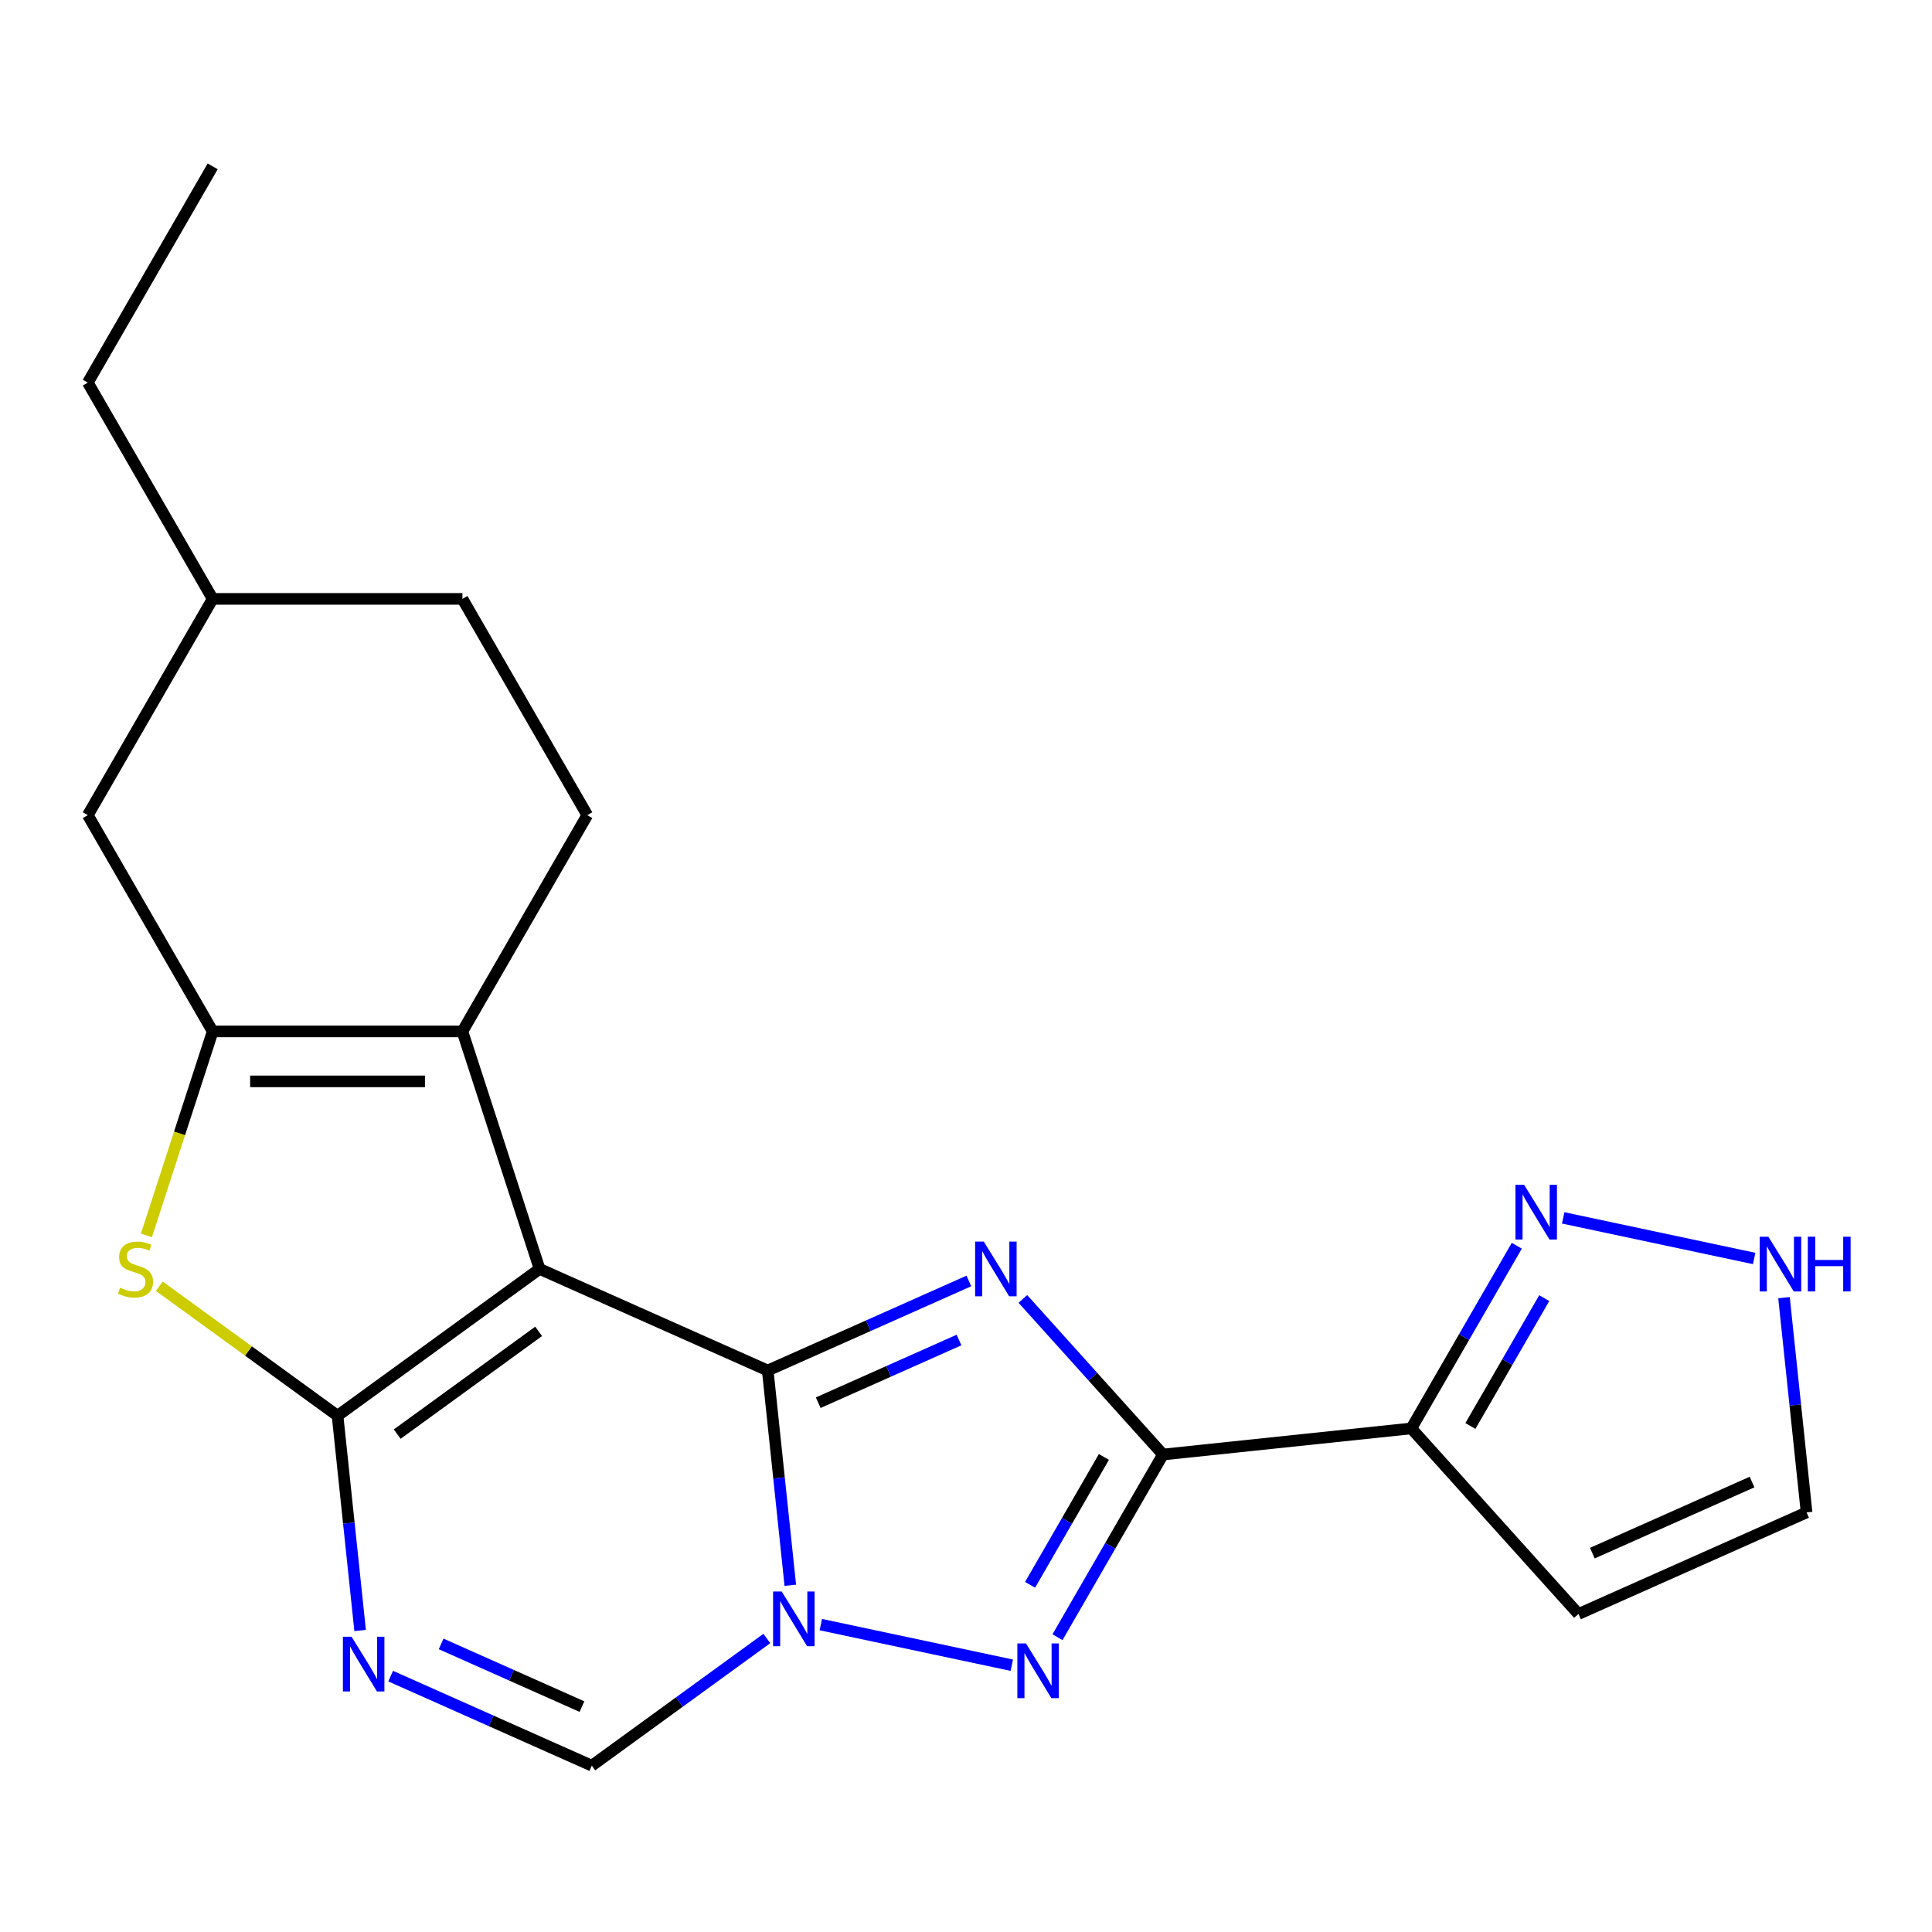 <?xml version='1.0' encoding='iso-8859-1'?>
<svg version='1.1' baseProfile='full'
              xmlns='http://www.w3.org/2000/svg'
                      xmlns:rdkit='http://www.rdkit.org/xml'
                      xmlns:xlink='http://www.w3.org/1999/xlink'
                  xml:space='preserve'
width='1000px' height='1000px' viewBox='0 0 1000 1000'>
<!-- END OF HEADER -->
<rect style='opacity:1.0;fill:#FFFFFF;stroke:none' width='1000' height='1000' x='0' y='0'> </rect>
<path class='bond-0' d='M 397.374,709.375 L 279.289,656.8' style='fill:none;fill-rule:evenodd;stroke:#000000;stroke-width:6px;stroke-linecap:butt;stroke-linejoin:miter;stroke-opacity:1' />
<path class='bond-1' d='M 397.374,709.375 L 449.431,686.198' style='fill:none;fill-rule:evenodd;stroke:#000000;stroke-width:6px;stroke-linecap:butt;stroke-linejoin:miter;stroke-opacity:1' />
<path class='bond-1' d='M 449.431,686.198 L 501.488,663.021' style='fill:none;fill-rule:evenodd;stroke:#0000FF;stroke-width:6px;stroke-linecap:butt;stroke-linejoin:miter;stroke-opacity:1' />
<path class='bond-1' d='M 423.506,726.039 L 459.946,709.815' style='fill:none;fill-rule:evenodd;stroke:#000000;stroke-width:6px;stroke-linecap:butt;stroke-linejoin:miter;stroke-opacity:1' />
<path class='bond-1' d='M 459.946,709.815 L 496.386,693.591' style='fill:none;fill-rule:evenodd;stroke:#0000FF;stroke-width:6px;stroke-linecap:butt;stroke-linejoin:miter;stroke-opacity:1' />
<path class='bond-3' d='M 397.374,709.375 L 403.216,764.956' style='fill:none;fill-rule:evenodd;stroke:#000000;stroke-width:6px;stroke-linecap:butt;stroke-linejoin:miter;stroke-opacity:1' />
<path class='bond-3' d='M 403.216,764.956 L 409.058,820.536' style='fill:none;fill-rule:evenodd;stroke:#0000FF;stroke-width:6px;stroke-linecap:butt;stroke-linejoin:miter;stroke-opacity:1' />
<path class='bond-2' d='M 279.289,656.8 L 174.715,732.778' style='fill:none;fill-rule:evenodd;stroke:#000000;stroke-width:6px;stroke-linecap:butt;stroke-linejoin:miter;stroke-opacity:1' />
<path class='bond-2' d='M 278.798,689.112 L 205.597,742.296' style='fill:none;fill-rule:evenodd;stroke:#000000;stroke-width:6px;stroke-linecap:butt;stroke-linejoin:miter;stroke-opacity:1' />
<path class='bond-6' d='M 279.289,656.8 L 239.345,533.866' style='fill:none;fill-rule:evenodd;stroke:#000000;stroke-width:6px;stroke-linecap:butt;stroke-linejoin:miter;stroke-opacity:1' />
<path class='bond-4' d='M 529.431,672.317 L 565.691,712.588' style='fill:none;fill-rule:evenodd;stroke:#0000FF;stroke-width:6px;stroke-linecap:butt;stroke-linejoin:miter;stroke-opacity:1' />
<path class='bond-4' d='M 565.691,712.588 L 601.952,752.86' style='fill:none;fill-rule:evenodd;stroke:#000000;stroke-width:6px;stroke-linecap:butt;stroke-linejoin:miter;stroke-opacity:1' />
<path class='bond-9' d='M 174.715,732.778 L 128.584,699.261' style='fill:none;fill-rule:evenodd;stroke:#000000;stroke-width:6px;stroke-linecap:butt;stroke-linejoin:miter;stroke-opacity:1' />
<path class='bond-9' d='M 128.584,699.261 L 82.453,665.745' style='fill:none;fill-rule:evenodd;stroke:#CCCC00;stroke-width:6px;stroke-linecap:butt;stroke-linejoin:miter;stroke-opacity:1' />
<path class='bond-23' d='M 174.715,732.778 L 180.557,788.358' style='fill:none;fill-rule:evenodd;stroke:#000000;stroke-width:6px;stroke-linecap:butt;stroke-linejoin:miter;stroke-opacity:1' />
<path class='bond-23' d='M 180.557,788.358 L 186.399,843.939' style='fill:none;fill-rule:evenodd;stroke:#0000FF;stroke-width:6px;stroke-linecap:butt;stroke-linejoin:miter;stroke-opacity:1' />
<path class='bond-5' d='M 424.857,840.897 L 523.707,861.909' style='fill:none;fill-rule:evenodd;stroke:#0000FF;stroke-width:6px;stroke-linecap:butt;stroke-linejoin:miter;stroke-opacity:1' />
<path class='bond-11' d='M 396.914,848.079 L 351.613,880.992' style='fill:none;fill-rule:evenodd;stroke:#0000FF;stroke-width:6px;stroke-linecap:butt;stroke-linejoin:miter;stroke-opacity:1' />
<path class='bond-11' d='M 351.613,880.992 L 306.312,913.905' style='fill:none;fill-rule:evenodd;stroke:#000000;stroke-width:6px;stroke-linecap:butt;stroke-linejoin:miter;stroke-opacity:1' />
<path class='bond-10' d='M 601.952,752.86 L 730.504,739.348' style='fill:none;fill-rule:evenodd;stroke:#000000;stroke-width:6px;stroke-linecap:butt;stroke-linejoin:miter;stroke-opacity:1' />
<path class='bond-22' d='M 601.952,752.86 L 574.657,800.135' style='fill:none;fill-rule:evenodd;stroke:#000000;stroke-width:6px;stroke-linecap:butt;stroke-linejoin:miter;stroke-opacity:1' />
<path class='bond-22' d='M 574.657,800.135 L 547.363,847.411' style='fill:none;fill-rule:evenodd;stroke:#0000FF;stroke-width:6px;stroke-linecap:butt;stroke-linejoin:miter;stroke-opacity:1' />
<path class='bond-22' d='M 571.375,754.116 L 552.269,787.209' style='fill:none;fill-rule:evenodd;stroke:#000000;stroke-width:6px;stroke-linecap:butt;stroke-linejoin:miter;stroke-opacity:1' />
<path class='bond-22' d='M 552.269,787.209 L 533.162,820.302' style='fill:none;fill-rule:evenodd;stroke:#0000FF;stroke-width:6px;stroke-linecap:butt;stroke-linejoin:miter;stroke-opacity:1' />
<path class='bond-8' d='M 239.345,533.866 L 110.085,533.866' style='fill:none;fill-rule:evenodd;stroke:#000000;stroke-width:6px;stroke-linecap:butt;stroke-linejoin:miter;stroke-opacity:1' />
<path class='bond-8' d='M 219.956,559.718 L 129.474,559.718' style='fill:none;fill-rule:evenodd;stroke:#000000;stroke-width:6px;stroke-linecap:butt;stroke-linejoin:miter;stroke-opacity:1' />
<path class='bond-15' d='M 239.345,533.866 L 303.976,421.923' style='fill:none;fill-rule:evenodd;stroke:#000000;stroke-width:6px;stroke-linecap:butt;stroke-linejoin:miter;stroke-opacity:1' />
<path class='bond-7' d='M 202.198,867.551 L 254.255,890.728' style='fill:none;fill-rule:evenodd;stroke:#0000FF;stroke-width:6px;stroke-linecap:butt;stroke-linejoin:miter;stroke-opacity:1' />
<path class='bond-7' d='M 254.255,890.728 L 306.312,913.905' style='fill:none;fill-rule:evenodd;stroke:#000000;stroke-width:6px;stroke-linecap:butt;stroke-linejoin:miter;stroke-opacity:1' />
<path class='bond-7' d='M 228.33,850.887 L 264.77,867.111' style='fill:none;fill-rule:evenodd;stroke:#0000FF;stroke-width:6px;stroke-linecap:butt;stroke-linejoin:miter;stroke-opacity:1' />
<path class='bond-7' d='M 264.77,867.111 L 301.21,883.335' style='fill:none;fill-rule:evenodd;stroke:#000000;stroke-width:6px;stroke-linecap:butt;stroke-linejoin:miter;stroke-opacity:1' />
<path class='bond-16' d='M 110.085,533.866 L 45.455,421.923' style='fill:none;fill-rule:evenodd;stroke:#000000;stroke-width:6px;stroke-linecap:butt;stroke-linejoin:miter;stroke-opacity:1' />
<path class='bond-24' d='M 110.085,533.866 L 92.932,586.658' style='fill:none;fill-rule:evenodd;stroke:#000000;stroke-width:6px;stroke-linecap:butt;stroke-linejoin:miter;stroke-opacity:1' />
<path class='bond-24' d='M 92.932,586.658 L 75.779,639.449' style='fill:none;fill-rule:evenodd;stroke:#CCCC00;stroke-width:6px;stroke-linecap:butt;stroke-linejoin:miter;stroke-opacity:1' />
<path class='bond-12' d='M 730.504,739.348 L 757.799,692.073' style='fill:none;fill-rule:evenodd;stroke:#000000;stroke-width:6px;stroke-linecap:butt;stroke-linejoin:miter;stroke-opacity:1' />
<path class='bond-12' d='M 757.799,692.073 L 785.093,644.797' style='fill:none;fill-rule:evenodd;stroke:#0000FF;stroke-width:6px;stroke-linecap:butt;stroke-linejoin:miter;stroke-opacity:1' />
<path class='bond-12' d='M 761.081,738.092 L 780.187,704.999' style='fill:none;fill-rule:evenodd;stroke:#000000;stroke-width:6px;stroke-linecap:butt;stroke-linejoin:miter;stroke-opacity:1' />
<path class='bond-12' d='M 780.187,704.999 L 799.294,671.906' style='fill:none;fill-rule:evenodd;stroke:#0000FF;stroke-width:6px;stroke-linecap:butt;stroke-linejoin:miter;stroke-opacity:1' />
<path class='bond-14' d='M 730.504,739.348 L 816.996,835.407' style='fill:none;fill-rule:evenodd;stroke:#000000;stroke-width:6px;stroke-linecap:butt;stroke-linejoin:miter;stroke-opacity:1' />
<path class='bond-13' d='M 809.106,630.375 L 907.956,651.386' style='fill:none;fill-rule:evenodd;stroke:#0000FF;stroke-width:6px;stroke-linecap:butt;stroke-linejoin:miter;stroke-opacity:1' />
<path class='bond-25' d='M 923.398,671.672 L 929.24,727.252' style='fill:none;fill-rule:evenodd;stroke:#0000FF;stroke-width:6px;stroke-linecap:butt;stroke-linejoin:miter;stroke-opacity:1' />
<path class='bond-25' d='M 929.24,727.252 L 935.082,782.832' style='fill:none;fill-rule:evenodd;stroke:#000000;stroke-width:6px;stroke-linecap:butt;stroke-linejoin:miter;stroke-opacity:1' />
<path class='bond-17' d='M 816.996,835.407 L 935.082,782.832' style='fill:none;fill-rule:evenodd;stroke:#000000;stroke-width:6px;stroke-linecap:butt;stroke-linejoin:miter;stroke-opacity:1' />
<path class='bond-17' d='M 824.194,803.904 L 906.854,767.102' style='fill:none;fill-rule:evenodd;stroke:#000000;stroke-width:6px;stroke-linecap:butt;stroke-linejoin:miter;stroke-opacity:1' />
<path class='bond-18' d='M 303.976,421.923 L 239.345,309.981' style='fill:none;fill-rule:evenodd;stroke:#000000;stroke-width:6px;stroke-linecap:butt;stroke-linejoin:miter;stroke-opacity:1' />
<path class='bond-19' d='M 45.455,421.923 L 110.085,309.981' style='fill:none;fill-rule:evenodd;stroke:#000000;stroke-width:6px;stroke-linecap:butt;stroke-linejoin:miter;stroke-opacity:1' />
<path class='bond-26' d='M 239.345,309.981 L 110.085,309.981' style='fill:none;fill-rule:evenodd;stroke:#000000;stroke-width:6px;stroke-linecap:butt;stroke-linejoin:miter;stroke-opacity:1' />
<path class='bond-20' d='M 110.085,309.981 L 45.455,198.038' style='fill:none;fill-rule:evenodd;stroke:#000000;stroke-width:6px;stroke-linecap:butt;stroke-linejoin:miter;stroke-opacity:1' />
<path class='bond-21' d='M 45.455,198.038 L 110.085,86.095' style='fill:none;fill-rule:evenodd;stroke:#000000;stroke-width:6px;stroke-linecap:butt;stroke-linejoin:miter;stroke-opacity:1' />
<path  class='atom-2' d='M 509.2 642.64
L 518.48 657.64
Q 519.4 659.12, 520.88 661.8
Q 522.36 664.48, 522.44 664.64
L 522.44 642.64
L 526.2 642.64
L 526.2 670.96
L 522.32 670.96
L 512.36 654.56
Q 511.2 652.64, 509.96 650.44
Q 508.76 648.24, 508.4 647.56
L 508.4 670.96
L 504.72 670.96
L 504.72 642.64
L 509.2 642.64
' fill='#0000FF'/>
<path  class='atom-4' d='M 404.626 823.768
L 413.906 838.768
Q 414.826 840.248, 416.306 842.928
Q 417.786 845.608, 417.866 845.768
L 417.866 823.768
L 421.626 823.768
L 421.626 852.088
L 417.746 852.088
L 407.786 835.688
Q 406.626 833.768, 405.386 831.568
Q 404.186 829.368, 403.826 828.688
L 403.826 852.088
L 400.146 852.088
L 400.146 823.768
L 404.626 823.768
' fill='#0000FF'/>
<path  class='atom-6' d='M 531.062 850.642
L 540.342 865.642
Q 541.262 867.122, 542.742 869.802
Q 544.222 872.482, 544.302 872.642
L 544.302 850.642
L 548.062 850.642
L 548.062 878.962
L 544.182 878.962
L 534.222 862.562
Q 533.062 860.642, 531.822 858.442
Q 530.622 856.242, 530.262 855.562
L 530.262 878.962
L 526.582 878.962
L 526.582 850.642
L 531.062 850.642
' fill='#0000FF'/>
<path  class='atom-8' d='M 181.966 847.17
L 191.246 862.17
Q 192.166 863.65, 193.646 866.33
Q 195.126 869.01, 195.206 869.17
L 195.206 847.17
L 198.966 847.17
L 198.966 875.49
L 195.086 875.49
L 185.126 859.09
Q 183.966 857.17, 182.726 854.97
Q 181.526 852.77, 181.166 852.09
L 181.166 875.49
L 177.486 875.49
L 177.486 847.17
L 181.966 847.17
' fill='#0000FF'/>
<path  class='atom-10' d='M 62.141 666.52
Q 62.461 666.64, 63.781 667.2
Q 65.101 667.76, 66.541 668.12
Q 68.021 668.44, 69.461 668.44
Q 72.141 668.44, 73.701 667.16
Q 75.261 665.84, 75.261 663.56
Q 75.261 662, 74.461 661.04
Q 73.701 660.08, 72.501 659.56
Q 71.301 659.04, 69.301 658.44
Q 66.781 657.68, 65.261 656.96
Q 63.781 656.24, 62.701 654.72
Q 61.661 653.2, 61.661 650.64
Q 61.661 647.08, 64.061 644.88
Q 66.501 642.68, 71.301 642.68
Q 74.581 642.68, 78.301 644.24
L 77.381 647.32
Q 73.981 645.92, 71.421 645.92
Q 68.661 645.92, 67.141 647.08
Q 65.621 648.2, 65.661 650.16
Q 65.661 651.68, 66.421 652.6
Q 67.221 653.52, 68.341 654.04
Q 69.501 654.56, 71.421 655.16
Q 73.981 655.96, 75.501 656.76
Q 77.021 657.56, 78.101 659.2
Q 79.221 660.8, 79.221 663.56
Q 79.221 667.48, 76.581 669.6
Q 73.981 671.68, 69.621 671.68
Q 67.101 671.68, 65.181 671.12
Q 63.301 670.6, 61.061 669.68
L 62.141 666.52
' fill='#CCCC00'/>
<path  class='atom-13' d='M 788.874 613.245
L 798.154 628.245
Q 799.074 629.725, 800.554 632.405
Q 802.034 635.085, 802.114 635.245
L 802.114 613.245
L 805.874 613.245
L 805.874 641.565
L 801.994 641.565
L 792.034 625.165
Q 790.874 623.245, 789.634 621.045
Q 788.434 618.845, 788.074 618.165
L 788.074 641.565
L 784.394 641.565
L 784.394 613.245
L 788.874 613.245
' fill='#0000FF'/>
<path  class='atom-14' d='M 915.31 640.12
L 924.59 655.12
Q 925.51 656.6, 926.99 659.28
Q 928.47 661.96, 928.55 662.12
L 928.55 640.12
L 932.31 640.12
L 932.31 668.44
L 928.43 668.44
L 918.47 652.04
Q 917.31 650.12, 916.07 647.92
Q 914.87 645.72, 914.51 645.04
L 914.51 668.44
L 910.83 668.44
L 910.83 640.12
L 915.31 640.12
' fill='#0000FF'/>
<path  class='atom-14' d='M 935.71 640.12
L 939.55 640.12
L 939.55 652.16
L 954.03 652.16
L 954.03 640.12
L 957.87 640.12
L 957.87 668.44
L 954.03 668.44
L 954.03 655.36
L 939.55 655.36
L 939.55 668.44
L 935.71 668.44
L 935.71 640.12
' fill='#0000FF'/>
</svg>
